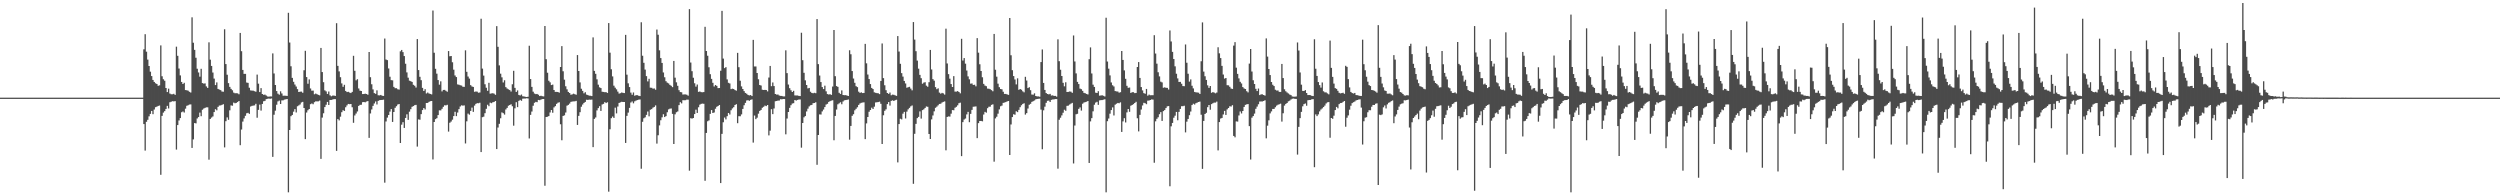 <?xml version="1.0" encoding="UTF-8"?>
<svg xmlns="http://www.w3.org/2000/svg" width="1920" height="150">
  <path d="M0 75.000h1v1.000H0zM1 75.000h1v1.000H1zM2 75.000h1v1.000H2zM3 75.000h1v1.000H3zM4 75.000h1v1.000H4zM5 75.000h1v1.000H5zM6 75.000h1v1.000H6zM7 75.000h1v1.000H7zM8 75.000h1v1.000H8zM9 75.000h1v1.000H9zM10 75.000h1v1.000H10zM11 75.000h1v1.000H11zM12 75.000h1v1.000H12zM13 75.000h1v1.000H13zM14 75.000h1v1.000H14zM15 75.000h1v1.000H15zM16 75.000h1v1.000H16zM17 75.000h1v1.000H17zM18 75.000h1v1.000H18zM19 75.000h1v1.000H19zM20 75.000h1v1.000H20zM21 75.000h1v1.000H21zM22 75.000h1v1.000H22zM23 75.000h1v1.000H23zM24 75.000h1v1.000H24zM25 75.000h1v1.000H25zM26 75.000h1v1.000H26zM27 75.000h1v1.000H27zM28 75.000h1v1.000H28zM29 75.000h1v1.000H29zM30 75.000h1v1.000H30zM31 75.000h1v1.000H31zM32 75.000h1v1.000H32zM33 75.000h1v1.000H33zM34 75.000h1v1.000H34zM35 75.000h1v1.000H35zM36 75.000h1v1.000H36zM37 75.000h1v1.000H37zM38 75.000h1v1.000H38zM39 75.000h1v1.000H39zM40 75.000h1v1.000H40zM41 75.000h1v1.000H41zM42 75.000h1v1.000H42zM43 75.000h1v1.000H43zM44 75.000h1v1.000H44zM45 75.000h1v1.000H45zM46 75.000h1v1.000H46zM47 75.000h1v1.000H47zM48 75.000h1v1.000H48zM49 75.000h1v1.000H49zM50 75.000h1v1.000H50zM51 75.000h1v1.000H51zM52 75.000h1v1.000H52zM53 75.000h1v1.000H53zM54 75.000h1v1.000H54zM55 75.000h1v1.000H55zM56 75.000h1v1.000H56zM57 75.000h1v1.000H57zM58 75.000h1v1.000H58zM59 75.000h1v1.000H59zM60 75.000h1v1.000H60zM61 75.000h1v1.000H61zM62 75.000h1v1.000H62zM63 75.000h1v1.000H63zM64 75.000h1v1.000H64zM65 75.000h1v1.000H65zM66 75.000h1v1.000H66zM67 75.000h1v1.000H67zM68 75.000h1v1.000H68zM69 75.000h1v1.000H69zM70 75.000h1v1.000H70zM71 75.000h1v1.000H71zM72 75.000h1v1.000H72zM73 75.000h1v1.000H73zM74 75.000h1v1.000H74zM75 75.000h1v1.000H75zM76 75.000h1v1.000H76zM77 75.000h1v1.000H77zM78 75.000h1v1.000H78zM79 75.000h1v1.000H79zM80 75.000h1v1.000H80zM81 75.000h1v1.000H81zM82 75.000h1v1.000H82zM83 75.000h1v1.000H83zM84 75.000h1v1.000H84zM85 75.000h1v1.000H85zM86 75.000h1v1.000H86zM87 75.000h1v1.000H87zM88 75.000h1v1.000H88zM89 75.000h1v1.000H89zM90 75.000h1v1.000H90zM91 75.000h1v1.000H91zM92 75.000h1v1.000H92zM93 75.000h1v1.000H93zM94 75.000h1v1.000H94zM95 75.000h1v1.000H95zM96 75.000h1v1.000H96zM97 75.000h1v1.000H97zM98 75.000h1v1.000H98zM99 75.000h1v1.000H99zM100 75.000h1v1.000H100zM101 75.000h1v1.000H101zM102 75.000h1v1.000H102zM103 75.000h1v1.000H103zM104 75.000h1v1.000H104zM105 75.000h1v1.000H105zM106 75.000h1v1.000H106zM107 75.000h1v1.000H107zM108 75.000h1v1.000H108zM109 75.000h1v1.000H109zM110 37.889h1v57.374H110zM111 26.289h1v89.354H111zM112 39.697h1v53.871H112zM113 45.792h1v46.227H113zM114 50.711h1v38.642H114zM115 55.046h1v32.405H115zM116 58.411h1v26.768H116zM117 61.368h1v26.335H117zM118 62.946h1v21.195H118zM119 63.943h1v18.409H119zM120 64.494h1v17.441H120zM121 65.901h1v15.457H121zM122 65.523h1v15.501H122zM123 34.881h1v99.348H123zM124 58.557h1v30.405H124zM125 60.887h1v25.609H125zM126 61.998h1v23.348H126zM127 67.587h1v16.050H127zM128 70.720h1v10.575H128zM129 68.092h1v15.209H129zM130 71.822h1v6.720H130zM131 72.405h1v5.721H131zM132 72.406h1v5.312H132zM133 72.048h1v5.804H133zM134 72.862h1v4.784H134zM135 35.831h1v79.058H135zM136 42.870h1v53.171H136zM137 52.612h1v39.893H137zM138 57.931h1v32.763H138zM139 62.939h1v23.289H139zM140 64.505h1v21.077H140zM141 63.607h1v22.800H141zM142 69.166h1v14.283H142zM143 69.347h1v11.931H143zM144 69.633h1v11.211H144zM145 70.507h1v9.759H145zM146 71.082h1v9.107H146zM147 13.310h1v100.302H147zM148 32.837h1v74.229H148zM149 38.284h1v56.232H149zM150 44.328h1v50.450H150zM151 52.772h1v38.222H151zM152 55.653h1v34.238H152zM153 58.887h1v27.588H153zM154 52.853h1v36.371H154zM155 63.816h1v20.479H155zM156 64.219h1v19.131H156zM157 64.037h1v18.806H157zM158 66.337h1v16.100H158zM159 67.463h1v14.961H159zM160 32.491h1v90.114H160zM161 45.807h1v45.547H161zM162 50.638h1v39.637H162zM163 55.693h1v33.767H163zM164 60.348h1v25.695H164zM165 65.319h1v18.535H165zM166 63.272h1v21.450H166zM167 68.302h1v13.764H167zM168 68.801h1v12.233H168zM169 69.243h1v11.684H169zM170 70.280h1v10.248H170zM171 70.450h1v9.593H171zM172 22.475h1v90.727H172zM173 49.205h1v43.855H173zM174 57.403h1v32.784H174zM175 63.849h1v28.136H175zM176 66.732h1v18.017H176zM177 68.263h1v12.688H177zM178 69.342h1v11.881H178zM179 71.108h1v7.706H179zM180 71.638h1v7.663H180zM181 71.554h1v7.448H181zM182 71.682h1v6.706H182zM183 72.387h1v5.204H183zM184 25.268h1v86.246H184zM185 39.334h1v60.142H185zM186 53.731h1v39.655H186zM187 56.709h1v34.199H187zM188 56.721h1v32.197H188zM189 63.389h1v23.604H189zM190 63.625h1v23.032H190zM191 67.373h1v20.079H191zM192 69.410h1v12.391H192zM193 69.604h1v11.712H193zM194 69.635h1v11.475H194zM195 70.020h1v10.902H195zM196 70.471h1v9.268H196zM197 57.305h1v33.096H197zM198 64.280h1v20.101H198zM199 70.710h1v9.632H199zM200 67.694h1v17.270H200zM201 72.212h1v7.587H201zM202 72.805h1v4.985H202zM203 72.645h1v4.843H203zM204 73.353h1v2.799H204zM205 74.068h1v1.829H205zM206 74.225h1v1.472H206zM207 74.057h1v1.816H207zM208 74.087h1v1.531H208zM209 41.012h1v79.450H209zM210 56.405h1v31.711H210zM211 65.293h1v19.680H211zM212 69.927h1v10.491H212zM213 71.938h1v5.949H213zM214 72.713h1v4.557H214zM215 70.157h1v9.698H215zM216 71.763h1v5.357H216zM217 73.530h1v3.535H217zM218 73.467h1v3.014H218zM219 73.517h1v2.787H219zM220 73.665h1v2.377H220zM221 9.821h1v137.883H221zM222 32.674h1v67.187H222zM223 50.909h1v38.317H223zM224 59.801h1v28.461H224zM225 62.848h1v22.933H225zM226 64.935h1v18.866H226zM227 66.452h1v19.903H227zM228 68.442h1v13.159H228zM229 70.645h1v10.287H229zM230 70.393h1v9.815H230zM231 70.347h1v8.353H231zM232 71.226h1v7.018H232zM233 53.948h1v28.994H233zM234 39.022h1v67.821H234zM235 59.185h1v27.230H235zM236 64.283h1v20.381H236zM237 60.967h1v22.748H237zM238 67.927h1v12.080H238zM239 69.657h1v9.827H239zM240 69.572h1v10.520H240zM241 72.380h1v6.100H241zM242 71.858h1v5.952H242zM243 72.349h1v5.510H243zM244 72.843h1v4.957H244zM245 73.192h1v4.092H245zM246 36.789h1v85.197H246zM247 55.348h1v34.979H247zM248 63.138h1v23.838H248zM249 69.369h1v12.869H249zM250 70.208h1v10.243H250zM251 72.160h1v6.106H251zM252 70.289h1v10.354H252zM253 73.210h1v3.571H253zM254 73.920h1v2.836H254zM255 73.427h1v3.000H255zM256 73.387h1v2.764H256zM257 73.680h1v2.449H257zM258 17.832h1v98.046H258zM259 50.586h1v40.845H259zM260 54.826h1v37.621H260zM261 59.303h1v30.307H261zM262 64.062h1v22.118H262zM263 66.679h1v17.960H263zM264 65.105h1v20.098H264zM265 69.843h1v12.542H265zM266 70.701h1v10.268H266zM267 70.521h1v9.280H267zM268 71.078h1v8.960H268zM269 71.463h1v8.384H269zM270 70.529h1v11.849H270zM271 42.840h1v51.473H271zM272 54.351h1v34.306H272zM273 61.704h1v25.487H273zM274 60.801h1v24.779H274zM275 67.962h1v13.409H275zM276 69.618h1v10.940H276zM277 69.863h1v10.590H277zM278 72.233h1v6.246H278zM279 72.179h1v6.168H279zM280 71.948h1v6.659H280zM281 72.208h1v5.781H281zM282 72.781h1v4.858H282zM283 39.937h1v65.924H283zM284 59.312h1v27.837H284zM285 64.712h1v19.381H285zM286 68.667h1v12.634H286zM287 71.545h1v7.935H287zM288 72.041h1v5.863H288zM289 69.376h1v10.869H289zM290 73.176h1v4.276H290zM291 73.266h1v3.692H291zM292 72.915h1v3.893H292zM293 73.522h1v3.243H293zM294 73.670h1v2.886H294zM295 29.619h1v110.676H295zM296 45.722h1v47.588H296zM297 46.171h1v44.125H297zM298 52.597h1v35.720H298zM299 58.926h1v26.769H299zM300 61.564h1v22.215H300zM301 61.677h1v31.983H301zM302 66.716h1v19.278H302zM303 67.722h1v15.071H303zM304 67.717h1v13.860H304zM305 68.532h1v11.772H305zM306 68.836h1v11.013H306zM307 39.443h1v70.402H307zM308 38.352h1v57.375H308zM309 40.039h1v53.795H309zM310 43.034h1v55.220H310zM311 48.957h1v41.631H311zM312 55.585h1v32.232H312zM313 59.633h1v32.439H313zM314 61.929h1v23.843H314zM315 62.362h1v21.509H315zM316 62.931h1v19.090H316zM317 65.126h1v16.315H317zM318 65.842h1v14.946H318zM319 67.230h1v13.319H319zM320 29.980h1v82.618H320zM321 53.797h1v37.885H321zM322 58.966h1v33.015H322zM323 61.594h1v26.041H323zM324 67.457h1v17.068H324zM325 69.825h1v13.164H325zM326 68.499h1v15.564H326zM327 71.758h1v7.353H327zM328 71.088h1v7.967H328zM329 71.789h1v6.442H329zM330 72.138h1v5.577H330zM331 72.491h1v5.066H331zM332 8.069h1v114.421H332zM333 40.488h1v53.209H333zM334 52.829h1v38.663H334zM335 56.592h1v34.162H335zM336 61.496h1v26.892H336zM337 65.023h1v19.699H337zM338 62.484h1v22.295H338zM339 70.179h1v13.379H339zM340 69.081h1v12.963H340zM341 68.997h1v11.839H341zM342 69.729h1v11.230H342zM343 70.458h1v10.011H343zM344 39.239h1v61.806H344zM345 43.212h1v51.060H345zM346 43.022h1v50.324H346zM347 47.827h1v44.102H347zM348 53.482h1v35.638H348zM349 57.981h1v27.907H349zM350 59.198h1v29.968H350zM351 64.816h1v21.602H351zM352 65.054h1v18.760H352zM353 65.486h1v16.262H353zM354 65.663h1v15.224H354zM355 66.622h1v14.518H355zM356 66.723h1v14.201H356zM357 38.678h1v71.527H357zM358 55.158h1v38.040H358zM359 58.774h1v28.460H359zM360 60.377h1v27.669H360zM361 65.365h1v19.853H361zM362 66.399h1v16.237H362zM363 66.747h1v19.176H363zM364 70.499h1v10.592H364zM365 70.231h1v9.556H365zM366 70.378h1v8.815H366zM367 71.243h1v8.040H367zM368 70.991h1v7.923H368zM369 14.365h1v102.421H369zM370 52.676h1v37.320H370zM371 58.061h1v31.561H371zM372 64.701h1v22.230H372zM373 67.382h1v16.155H373zM374 69.739h1v10.684H374zM375 63.582h1v17.954H375zM376 71.916h1v6.935H376zM377 71.720h1v7.554H377zM378 71.581h1v6.979H378zM379 71.942h1v6.347H379zM380 72.819h1v4.725H380zM381 20.060h1v94.423H381zM382 35.947h1v62.005H382zM383 50.206h1v44.872H383zM384 56.562h1v34.245H384zM385 59.383h1v26.934H385zM386 63.338h1v23.598H386zM387 61.651h1v26.339H387zM388 66.933h1v17.112H388zM389 67.984h1v14.838H389zM390 68.618h1v12.593H390zM391 69.170h1v11.491H391zM392 70.307h1v9.757H392zM393 64.699h1v16.939H393zM394 54.372h1v42.164H394zM395 67.471h1v15.734H395zM396 70.595h1v7.908H396zM397 69.423h1v12.856H397zM398 72.908h1v4.535H398zM399 73.325h1v3.389H399zM400 72.588h1v4.816H400zM401 73.917h1v1.853H401zM402 74.102h1v1.556H402zM403 74.347h1v1.322H403zM404 74.490h1v1.000H404zM405 74.304h1v1.327H405zM406 35.117h1v71.227H406zM407 60.699h1v27.530H407zM408 66.692h1v18.981H408zM409 70.415h1v10.778H409zM410 71.840h1v7.132H410zM411 72.269h1v5.959H411zM412 72.122h1v6.386H412zM413 72.750h1v3.979H413zM414 73.801h1v3.153H414zM415 73.547h1v2.940H415zM416 73.862h1v2.213H416zM417 74.021h1v2.007H417zM418 19.992h1v122.640H418zM419 45.458h1v44.400H419zM420 55.866h1v33.787H420zM421 62.020h1v27.101H421zM422 63.227h1v23.122H422zM423 65.328h1v19.133H423zM424 64.991h1v21.607H424zM425 69.112h1v13.376H425zM426 70.562h1v10.968H426zM427 70.530h1v9.257H427zM428 70.680h1v8.239H428zM429 71.170h1v7.349H429zM430 51.472h1v43.969H430zM431 35.440h1v72.283H431zM432 54.713h1v34.333H432zM433 61.197h1v27.395H433zM434 66.273h1v20.162H434zM435 68.591h1v12.547H435zM436 70.596h1v9.937H436zM437 71.420h1v8.120H437zM438 72.768h1v5.489H438zM439 72.459h1v5.495H439zM440 71.928h1v5.956H440zM441 72.326h1v5.492H441zM442 72.752h1v4.722H442zM443 42.313h1v53.660H443zM444 54.511h1v34.451H444zM445 63.258h1v22.933H445zM446 68.173h1v13.809H446zM447 69.770h1v10.526H447zM448 71.674h1v7.378H448zM449 70.815h1v7.487H449zM450 72.673h1v3.917H450zM451 73.025h1v3.727H451zM452 73.485h1v3.025H452zM453 73.508h1v3.111H453zM454 73.758h1v2.745H454zM455 28.741h1v84.251H455zM456 54.428h1v36.837H456zM457 56.670h1v33.540H457zM458 60.934h1v23.858H458zM459 65.047h1v18.004H459zM460 67.095h1v14.450H460zM461 67.639h1v17.575H461zM462 70.445h1v9.802H462zM463 70.620h1v9.125H463zM464 70.798h1v7.664H464zM465 70.778h1v8.377H465zM466 71.384h1v7.169H466zM467 17.721h1v129.471H467zM468 40.459h1v58.804H468zM469 53.183h1v37.592H469zM470 58.652h1v30.835H470zM471 65.805h1v24.773H471zM472 67.324h1v15.343H472zM473 68.615h1v18.466H473zM474 70.337h1v11.466H474zM475 71.900h1v7.151H475zM476 71.593h1v7.008H476zM477 71.029h1v7.148H477zM478 71.311h1v7.010H478zM479 71.461h1v6.889H479zM480 26.784h1v82.996H480zM481 57.359h1v31.628H481zM482 63.982h1v22.476H482zM483 66.884h1v15.965H483zM484 71.118h1v7.635H484zM485 72.781h1v5.142H485zM486 71.017h1v8.356H486zM487 73.507h1v4.319H487zM488 73.042h1v4.228H488zM489 73.099h1v3.748H489zM490 73.533h1v3.015H490zM491 73.793h1v2.582H491zM492 17.104h1v112.478H492zM493 42.813h1v50.743H493zM494 48.252h1v42.570H494zM495 53.460h1v36.674H495zM496 58.492h1v29.722H496zM497 62.491h1v23.191H497zM498 60.518h1v28.824H498zM499 67.321h1v16.959H499zM500 67.431h1v16.400H500zM501 68.084h1v14.579H501zM502 67.966h1v14.182H502zM503 68.932h1v12.018H503zM504 22.655h1v87.637H504zM505 26.654h1v77.205H505zM506 38.661h1v57.640H506zM507 44.589h1v47.776H507zM508 48.351h1v41.784H508zM509 55.656h1v32.122H509zM510 59.359h1v30.542H510zM511 62.353h1v26.829H511zM512 63.493h1v22.736H512zM513 64.050h1v19.987H513zM514 65.173h1v18.290H514zM515 65.915h1v17.377H515zM516 66.894h1v20.573H516zM517 46.806h1v63.811H517zM518 59.639h1v28.184H518zM519 63.253h1v22.989H519zM520 65.877h1v19.745H520zM521 69.253h1v11.492H521zM522 70.707h1v7.770H522zM523 70.838h1v8.565H523zM524 72.598h1v4.335H524zM525 72.517h1v4.504H525zM526 72.474h1v4.490H526zM527 72.756h1v3.726H527zM528 73.453h1v3.088H528zM529 7.021h1v124.032H529zM530 48.001h1v42.769H530zM531 54.676h1v36.407H531zM532 59.692h1v30.958H532zM533 63.957h1v23.630H533zM534 66.498h1v17.751H534zM535 64.901h1v21.833H535zM536 70.556h1v11.822H536zM537 70.237h1v10.172H537zM538 70.774h1v8.992H538zM539 70.870h1v8.700H539zM540 70.696h1v9.015H540zM541 20.583h1v118.292H541zM542 39.167h1v62.908H542zM543 42.798h1v50.337H543zM544 51.675h1v40.789H544zM545 56.967h1v30.465H545zM546 60.558h1v23.986H546zM547 63.606h1v23.192H547zM548 66.388h1v19.991H548zM549 65.287h1v18.201H549zM550 65.934h1v16.097H550zM551 67.707h1v13.723H551zM552 67.609h1v13.014H552zM553 54.306h1v86.283H553zM554 8.339h1v94.453H554zM555 45.029h1v48.890H555zM556 52.322h1v37.953H556zM557 51.583h1v40.104H557zM558 60.999h1v28.255H558zM559 63.603h1v23.169H559zM560 64.111h1v23.850H560zM561 68.465h1v16.232H561zM562 68.085h1v15.154H562zM563 68.344h1v13.974H563zM564 69.173h1v11.462H564zM565 69.658h1v10.392H565zM566 40.608h1v54.008H566zM567 51.614h1v37.615H567zM568 62.008h1v27.286H568zM569 66.329h1v21.518H569zM570 68.358h1v15.288H570zM571 70.006h1v10.854H571zM572 71.369h1v7.643H572zM573 72.011h1v5.164H573zM574 72.888h1v4.049H574zM575 73.275h1v4.131H575zM576 72.986h1v3.717H576zM577 73.801h1v2.532H577zM578 30.605h1v78.935H578zM579 51.060h1v37.662H579zM580 51.054h1v40.433H580zM581 56.089h1v34.263H581zM582 60.875h1v26.396H582zM583 65.302h1v19.897H583zM584 65.673h1v18.766H584zM585 68.918h1v13.799H585zM586 69.112h1v12.890H586zM587 69.040h1v12.044H587zM588 69.131h1v12.402H588zM589 70.214h1v10.425H589zM590 59.522h1v44.472H590zM591 50.645h1v49.695H591zM592 66.199h1v17.691H592zM593 63.332h1v24.330H593zM594 66.123h1v17.182H594zM595 72.196h1v5.561H595zM596 72.676h1v4.867H596zM597 72.597h1v4.664H597zM598 73.396h1v3.800H598zM599 73.628h1v2.571H599zM600 73.696h1v2.577H600zM601 74.043h1v1.979H601zM602 74.029h1v2.065H602zM603 38.637h1v64.551H603zM604 56.181h1v34.848H604zM605 64.928h1v21.092H605zM606 67.752h1v15.077H606zM607 69.333h1v11.455H607zM608 70.664h1v8.837H608zM609 69.760h1v9.506H609zM610 73.276h1v3.502H610zM611 73.316h1v3.937H611zM612 73.335h1v3.420H612zM613 73.626h1v2.811H613zM614 73.764h1v2.602H614zM615 25.119h1v88.296H615zM616 46.226h1v48.231H616zM617 55.916h1v34.180H617zM618 61.677h1v27.440H618zM619 65.289h1v20.332H619zM620 67.906h1v15.530H620zM621 67.517h1v14.215H621zM622 70.440h1v10.428H622zM623 71.355h1v9.237H623zM624 71.604h1v7.632H624zM625 71.288h1v7.834H625zM626 71.583h1v6.969H626zM627 14.666h1v111.925H627zM628 49.233h1v54.466H628zM629 57.989h1v29.882H629zM630 63.052h1v24.923H630zM631 66.854h1v18.688H631zM632 68.425h1v15.720H632zM633 65.798h1v16.432H633zM634 70.138h1v10.132H634zM635 72.255h1v7.440H635zM636 72.579h1v5.716H636zM637 72.337h1v5.344H637zM638 72.835h1v4.452H638zM639 66.440h1v10.577H639zM640 23.054h1v84.669H640zM641 58.508h1v30.508H641zM642 66.120h1v18.028H642zM643 66.726h1v13.395H643zM644 71.246h1v8.127H644zM645 72.120h1v6.429H645zM646 69.443h1v10.614H646zM647 72.983h1v4.919H647zM648 73.117h1v3.950H648zM649 73.039h1v3.830H649zM650 73.375h1v3.300H650zM651 73.733h1v2.657H651zM652 38.617h1v68.670H652zM653 41.682h1v55.024H653zM654 54.559h1v34.392H654zM655 60.291h1v27.398H655zM656 63.582h1v21.156H656zM657 66.225h1v17.356H657zM658 66.911h1v15.484H658zM659 70.385h1v10.206H659zM660 71.330h1v8.154H660zM661 70.913h1v8.046H661zM662 71.457h1v7.315H662zM663 71.370h1v7.207H663zM664 33.688h1v73.190H664zM665 48.643h1v46.119H665zM666 57.238h1v32.627H666zM667 60.705h1v25.112H667zM668 64.559h1v19.937H668zM669 67.518h1v15.179H669zM670 68.391h1v15.343H670zM671 70.921h1v11.002H671zM672 71.253h1v7.421H672zM673 71.522h1v7.019H673zM674 71.612h1v6.760H674zM675 72.302h1v5.792H675zM676 62.173h1v17.562H676zM677 33.405h1v77.175H677zM678 60.029h1v28.512H678zM679 65.509h1v19.573H679zM680 69.277h1v14.705H680zM681 71.400h1v8.585H681zM682 72.108h1v6.291H682zM683 71.048h1v10.035H683zM684 73.177h1v4.303H684zM685 72.664h1v4.374H685zM686 72.796h1v4.758H686zM687 73.239h1v3.735H687zM688 73.646h1v2.952H688zM689 27.718h1v97.028H689zM690 39.551h1v55.742H690zM691 48.991h1v42.187H691zM692 56.148h1v35.547H692zM693 58.838h1v28.471H693zM694 62.151h1v23.751H694zM695 64.122h1v26.871H695zM696 67.396h1v18.319H696zM697 66.963h1v17.002H697zM698 66.682h1v16.142H698zM699 68.032h1v13.645H699zM700 69.355h1v11.623H700zM701 16.926h1v124.208H701zM702 30.415h1v72.360H702zM703 39.322h1v55.816H703zM704 46.523h1v44.192H704zM705 52.728h1v37.003H705zM706 57.493h1v28.079H706zM707 60.045h1v31.029H707zM708 64.327h1v20.231H708zM709 63.429h1v20.561H709zM710 63.154h1v19.737H710zM711 65.775h1v15.995H711zM712 66.615h1v15.404H712zM713 63.125h1v39.790H713zM714 38.373h1v68.391H714zM715 53.365h1v38.343H715zM716 60.795h1v27.887H716zM717 61.978h1v23.544H717zM718 66.941h1v15.870H718zM719 68.485h1v13.436H719zM720 67.848h1v13.040H720zM721 71.126h1v8.708H721zM722 71.937h1v7.721H722zM723 71.303h1v7.429H723zM724 71.737h1v6.489H724zM725 72.659h1v5.223H725zM726 22.002h1v93.445H726zM727 48.732h1v41.073H727zM728 56.924h1v32.464H728zM729 60.397h1v29.150H729zM730 64.580h1v22.695H730zM731 66.809h1v17.739H731zM732 58.482h1v26.218H732zM733 70.335h1v12.397H733zM734 70.348h1v11.697H734zM735 69.964h1v10.924H735zM736 70.657h1v8.592H736zM737 71.658h1v7.176H737zM738 29.796h1v90.100H738zM739 46.506h1v47.283H739zM740 44.570h1v47.236H740zM741 48.884h1v42.139H741zM742 54.193h1v33.667H742zM743 58.673h1v27.242H743zM744 60.949h1v32.920H744zM745 64.268h1v23.174H745zM746 64.111h1v20.291H746zM747 65.233h1v16.760H747zM748 65.074h1v16.820H748zM749 66.321h1v15.388H749zM750 29.307h1v76.783H750zM751 40.459h1v54.111H751zM752 49.359h1v43.585H752zM753 54.548h1v38.334H753zM754 59.344h1v33.855H754zM755 64.386h1v23.587H755zM756 65.741h1v20.158H756zM757 66.189h1v20.356H757zM758 68.023h1v15.093H758zM759 68.156h1v13.810H759zM760 68.516h1v13.415H760zM761 69.234h1v11.323H761zM762 70.112h1v9.994H762zM763 26.058h1v98.089H763zM764 53.556h1v37.388H764zM765 58.903h1v30.757H765zM766 64.263h1v23.024H766zM767 66.967h1v17.041H767zM768 68.342h1v13.259H768zM769 68.621h1v12.478H769zM770 70.453h1v8.526H770zM771 72.138h1v6.628H771zM772 72.145h1v6.249H772zM773 72.483h1v5.380H773zM774 72.869h1v4.688H774zM775 13.840h1v105.212H775zM776 42.434h1v53.152H776zM777 53.910h1v35.984H777zM778 58.394h1v29.365H778zM779 61.051h1v27.090H779zM780 64.808h1v20.638H780zM781 60.158h1v25.968H781zM782 68.967h1v15.387H782zM783 68.346h1v13.988H783zM784 68.934h1v11.893H784zM785 70.128h1v9.711H785zM786 70.918h1v8.391H786zM787 58.969h1v29.045H787zM788 61.825h1v25.074H788zM789 67.613h1v15.744H789zM790 66.994h1v13.427H790zM791 69.286h1v10.447H791zM792 72.605h1v5.614H792zM793 72.718h1v5.026H793zM794 71.662h1v5.520H794zM795 73.720h1v2.580H795zM796 74.051h1v1.971H796zM797 74.059h1v1.819H797zM798 74.285h1v1.468H798zM799 47.683h1v36.490H799zM800 37.998h1v76.627H800zM801 63.691h1v21.069H801zM802 69.092h1v12.803H802zM803 71.474h1v7.482H803zM804 72.169h1v5.265H804zM805 72.478h1v4.807H805zM806 72.114h1v6.229H806zM807 73.371h1v3.302H807zM808 73.221h1v3.146H808zM809 73.654h1v2.669H809zM810 73.649h1v2.413H810zM811 74.183h1v1.878H811zM812 30.222h1v99.314H812zM813 47.022h1v44.932H813zM814 53.567h1v36.877H814zM815 58.385h1v30.244H815zM816 63.599h1v22.963H816zM817 66.282h1v18.016H817zM818 63.168h1v21.930H818zM819 70.655h1v10.659H819zM820 70.534h1v10.580H820zM821 70.231h1v10.043H821zM822 70.426h1v9.181H822zM823 71.277h1v7.746H823zM824 27.256h1v98.298H824zM825 47.191h1v49.230H825zM826 56.388h1v31.379H826zM827 62.878h1v24.503H827zM828 64.566h1v19.068H828zM829 68.031h1v14.431H829zM830 68.481h1v16.449H830zM831 69.793h1v9.872H831zM832 71.322h1v7.445H832zM833 71.646h1v6.771H833zM834 72.137h1v5.996H834zM835 72.547h1v5.006H835zM836 45.452h1v79.706H836zM837 36.389h1v56.835H837zM838 56.430h1v34.306H838zM839 65.012h1v20.489H839zM840 66.746h1v13.673H840zM841 71.156h1v7.629H841zM842 71.405h1v6.799H842zM843 70.019h1v10.542H843zM844 73.484h1v3.610H844zM845 73.328h1v3.561H845zM846 73.188h1v3.660H846zM847 73.593h1v2.942H847zM848 74.080h1v2.146H848zM849 13.635h1v134.069H849zM850 47.273h1v45.786H850zM851 52.719h1v38.318H851zM852 57.930h1v29.362H852zM853 63.309h1v21.228H853zM854 65.480h1v17.018H854zM855 66.413h1v22.276H855zM856 69.938h1v10.449H856zM857 70.175h1v9.473H857zM858 70.287h1v8.744H858zM859 71.161h1v8.134H859zM860 70.806h1v7.775H860zM861 39.182h1v62.162H861zM862 46.008h1v47.205H862zM863 54.056h1v36.717H863zM864 60.532h1v33.510H864zM865 65.906h1v20.395H865zM866 67.421h1v16.298H866zM867 67.213h1v18.651H867zM868 71.369h1v9.835H868zM869 70.813h1v9.830H869zM870 70.811h1v9.153H870zM871 71.502h1v7.622H871zM872 71.365h1v6.804H872zM873 51.441h1v39.410H873zM874 47.674h1v53.253H874zM875 59.867h1v28.361H875zM876 66.890h1v17.222H876zM877 69.451h1v11.571H877zM878 71.536h1v7.404H878zM879 72.010h1v7.296H879zM880 68.299h1v11.727H880zM881 73.491h1v3.837H881zM882 72.662h1v4.550H882zM883 73.188h1v3.606H883zM884 73.129h1v3.196H884zM885 73.105h1v3.398H885zM886 27.018h1v97.980H886zM887 41.111h1v52.077H887zM888 48.893h1v42.334H888zM889 55.502h1v34.554H889zM890 58.666h1v29.035H890zM891 62.702h1v23.430H891zM892 63.295h1v29.592H892zM893 67.390h1v17.970H893zM894 67.096h1v17.413H894zM895 67.452h1v15.557H895zM896 67.487h1v14.193H896zM897 68.761h1v12.723H897zM898 23.389h1v119.653H898zM899 31.868h1v65.173H899zM900 39.849h1v54.553H900zM901 45.323h1v45.111H901zM902 50.955h1v37.860H902zM903 56.632h1v29.327H903zM904 60.214h1v32.127H904zM905 62.931h1v22.971H905zM906 62.881h1v20.777H906zM907 64.284h1v17.254H907zM908 66.096h1v15.453H908zM909 66.179h1v15.016H909zM910 34.165h1v67.517H910zM911 48.170h1v45.272H911zM912 56.619h1v34.705H912zM913 62.677h1v25.804H913zM914 60.983h1v24.660H914zM915 65.856h1v14.833H915zM916 67.893h1v11.764H916zM917 70.600h1v9.662H917zM918 70.927h1v8.355H918zM919 71.015h1v7.775H919zM920 71.180h1v7.163H920zM921 72.117h1v5.923H921zM922 47.066h1v41.069H922zM923 17.185h1v112.486H923zM924 55.015h1v37.880H924zM925 58.581h1v28.960H925zM926 61.402h1v25.240H926zM927 65.549h1v16.768H927zM928 67.485h1v13.151H928zM929 66.050h1v18.211H929zM930 71.259h1v8.715H930zM931 70.702h1v8.618H931zM932 71.125h1v7.698H932zM933 71.703h1v7.112H933zM934 71.041h1v6.999H934zM935 36.300h1v79.209H935zM936 40.970h1v52.789H936zM937 44.605h1v46.436H937zM938 50.571h1v39.991H938zM939 57.259h1v30.664H939zM940 60.341h1v24.824H940zM941 59.912h1v28.354H941zM942 65.415h1v18.585H942zM943 65.526h1v17.418H943zM944 66.657h1v14.936H944zM945 67.983h1v13.861H945zM946 68.310h1v12.490H946zM947 35.020h1v69.362H947zM948 32.347h1v73.111H948zM949 51.968h1v41.246H949zM950 56.747h1v36.635H950zM951 60.211h1v28.491H951zM952 62.805h1v22.824H952zM953 64.097h1v23.050H953zM954 66.855h1v18.376H954zM955 67.946h1v14.180H955zM956 68.366h1v12.179H956zM957 70.016h1v10.107H957zM958 70.958h1v8.956H958zM959 48.838h1v48.045H959zM960 37.650h1v84.883H960zM961 54.946h1v35.423H961zM962 61.633h1v27.522H962zM963 64.523h1v22.710H963zM964 68.178h1v15.379H964zM965 69.919h1v11.955H965zM966 67.976h1v12.123H966zM967 73.003h1v4.971H967zM968 72.425h1v5.498H968zM969 72.452h1v5.487H969zM970 72.967h1v4.598H970zM971 73.421h1v3.581H971zM972 29.491h1v76.726H972zM973 43.487h1v53.003H973zM974 53.007h1v39.429H974zM975 57.630h1v29.435H975zM976 62.954h1v22.579H976zM977 65.082h1v18.560H977zM978 66.088h1v17.548H978zM979 68.932h1v13.438H979zM980 69.524h1v11.587H980zM981 69.472h1v10.952H981zM982 70.575h1v9.521H982zM983 70.605h1v9.006H983zM984 49.078h1v44.297H984zM985 59.975h1v27.033H985zM986 68.545h1v12.581H986zM987 70.095h1v9.730H987zM988 71.001h1v8.085H988zM989 71.804h1v6.039H989zM990 72.586h1v4.733H990zM991 73.066h1v3.394H991zM992 74.093h1v1.714H992zM993 74.246h1v1.410H993zM994 74.261h1v1.646H994zM995 74.083h1v1.910H995zM996 32.624h1v86.110H996zM997 38.829h1v58.586H997zM998 55.676h1v35.029H998zM999 65.044h1v20.891H999zM1000 69.780h1v11.869H1000zM1001 69.883h1v10.110H1001zM1002 69.164h1v10.287H1002zM1003 71.435h1v9.767H1003zM1004 73.010h1v3.989H1004zM1005 72.944h1v3.850H1005zM1006 73.109h1v3.656H1006zM1007 73.608h1v2.643H1007zM1008 73.766h1v2.381H1008zM1009 30.150h1v98.255H1009zM1010 52.807h1v35.046H1010zM1011 58.300h1v30.897H1011zM1012 63.033h1v24.809H1012zM1013 65.400h1v20.159H1013zM1014 67.269h1v16.844H1014zM1015 63.330h1v19.925H1015zM1016 70.067h1v12.159H1016zM1017 70.886h1v10.190H1017zM1018 70.953h1v8.510H1018zM1019 71.708h1v6.883H1019zM1020 72.454h1v5.945H1020zM1021 31.195h1v74.606H1021zM1022 52.123h1v38.524H1022zM1023 59.044h1v32.185H1023zM1024 64.197h1v24.619H1024zM1025 67.711h1v16.836H1025zM1026 68.247h1v13.864H1026zM1027 69.747h1v13.459H1027zM1028 71.255h1v8.740H1028zM1029 71.716h1v7.455H1029zM1030 71.475h1v7.592H1030zM1031 71.203h1v7.010H1031zM1032 72.032h1v5.529H1032zM1033 50.518h1v46.837H1033zM1034 51.331h1v39.101H1034zM1035 60.759h1v27.848H1035zM1036 67.128h1v17.108H1036zM1037 70.596h1v10.614H1037zM1038 71.487h1v7.702H1038zM1039 71.827h1v6.643H1039zM1040 71.378h1v6.621H1040zM1041 73.034h1v4.075H1041zM1042 73.107h1v3.708H1042zM1043 73.348h1v3.078H1043zM1044 73.667h1v2.601H1044zM1045 73.653h1v8.964H1045zM1046 30.447h1v80.563H1046zM1047 49.330h1v43.800H1047zM1048 53.961h1v36.402H1048zM1049 58.943h1v31.086H1049zM1050 62.698h1v23.531H1050zM1051 65.397h1v19.251H1051zM1052 66.083h1v18.584H1052zM1053 69.112h1v12.844H1053zM1054 69.291h1v11.279H1054zM1055 69.711h1v10.907H1055zM1056 70.315h1v9.364H1056zM1057 71.144h1v8.196H1057zM1058 19.296h1v122.786H1058zM1059 52.081h1v36.003H1059zM1060 59.035h1v29.371H1060zM1061 64.161h1v23.706H1061zM1062 67.052h1v15.363H1062zM1063 69.485h1v11.488H1063zM1064 69.876h1v13.412H1064zM1065 71.918h1v8.262H1065zM1066 71.932h1v7.018H1066zM1067 71.769h1v6.699H1067zM1068 72.504h1v5.156H1068zM1069 73.178h1v4.002H1069zM1070 42.341h1v52.298H1070zM1071 45.775h1v43.665H1071zM1072 60.729h1v27.151H1072zM1073 64.948h1v19.480H1073zM1074 68.092h1v13.793H1074zM1075 70.724h1v9.400H1075zM1076 71.176h1v8.420H1076zM1077 72.169h1v7.116H1077zM1078 73.288h1v3.701H1078zM1079 73.412h1v3.696H1079zM1080 73.037h1v3.754H1080zM1081 73.268h1v3.211H1081zM1082 35.397h1v62.539H1082zM1083 33.583h1v96.575H1083zM1084 41.569h1v52.325H1084zM1085 48.980h1v41.655H1085zM1086 52.164h1v37.329H1086zM1087 56.853h1v31.458H1087zM1088 61.113h1v26.122H1088zM1089 63.890h1v27.708H1089zM1090 66.133h1v18.793H1090zM1091 66.540h1v16.934H1091zM1092 67.023h1v15.512H1092zM1093 68.156h1v14.011H1093zM1094 68.533h1v13.327H1094zM1095 35.613h1v96.888H1095zM1096 40.659h1v52.166H1096zM1097 43.742h1v48.331H1097zM1098 49.204h1v41.499H1098zM1099 53.906h1v34.594H1099zM1100 58.244h1v26.673H1100zM1101 61.985h1v27.646H1101zM1102 63.744h1v19.802H1102zM1103 64.473h1v17.137H1103zM1104 65.595h1v15.882H1104zM1105 67.168h1v13.998H1105zM1106 67.002h1v13.897H1106zM1107 39.151h1v68.106H1107zM1108 49.349h1v46.052H1108zM1109 56.020h1v34.549H1109zM1110 58.828h1v29.357H1110zM1111 60.986h1v23.702H1111zM1112 67.136h1v14.047H1112zM1113 67.763h1v15.206H1113zM1114 70.057h1v11.897H1114zM1115 71.372h1v8.556H1115zM1116 71.375h1v8.012H1116zM1117 70.926h1v7.446H1117zM1118 71.782h1v6.362H1118zM1119 32.272h1v98.517H1119zM1120 49.042h1v40.164H1120zM1121 50.145h1v40.984H1121zM1122 54.729h1v35.469H1122zM1123 58.046h1v31.945H1123zM1124 62.613h1v23.304H1124zM1125 61.264h1v22.582H1125zM1126 66.114h1v22.271H1126zM1127 69.078h1v12.528H1127zM1128 69.868h1v11.125H1128zM1129 70.165h1v10.330H1129zM1130 70.629h1v9.490H1130zM1131 70.894h1v8.832H1131zM1132 20.023h1v126.466H1132zM1133 40.294h1v54.165H1133zM1134 43.583h1v49.210H1134zM1135 49.558h1v40.701H1135zM1136 55.237h1v33.249H1136zM1137 60.006h1v25.497H1137zM1138 60.074h1v36.079H1138zM1139 64.832h1v19.551H1139zM1140 64.224h1v18.678H1140zM1141 65.285h1v16.057H1141zM1142 67.623h1v13.046H1142zM1143 66.745h1v13.458H1143zM1144 30.106h1v98.871H1144zM1145 46.890h1v45.778H1145zM1146 51.045h1v39.725H1146zM1147 48.889h1v41.062H1147zM1148 58.017h1v29.015H1148zM1149 63.208h1v23.199H1149zM1150 63.931h1v23.673H1150zM1151 66.313h1v18.039H1151zM1152 68.540h1v15.017H1152zM1153 69.064h1v12.688H1153zM1154 68.838h1v12.943H1154zM1155 69.473h1v12.047H1155zM1156 24.822h1v93.418H1156zM1157 44.225h1v47.664H1157zM1158 58.992h1v29.034H1158zM1159 63.834h1v27.170H1159zM1160 67.281h1v15.862H1160zM1161 69.237h1v12.083H1161zM1162 65.266h1v15.717H1162zM1163 67.778h1v14.446H1163zM1164 72.079h1v7.280H1164zM1165 72.599h1v6.473H1165zM1166 72.653h1v5.163H1166zM1167 72.768h1v4.434H1167zM1168 73.595h1v4.029H1168zM1169 39.907h1v64.923H1169zM1170 42.812h1v50.332H1170zM1171 51.504h1v41.227H1171zM1172 57.087h1v34.268H1172zM1173 62.188h1v26.939H1173zM1174 63.723h1v23.146H1174zM1175 65.684h1v21.517H1175zM1176 68.772h1v14.359H1176zM1177 67.845h1v14.431H1177zM1178 67.645h1v13.724H1178zM1179 69.588h1v11.384H1179zM1180 70.335h1v9.511H1180zM1181 51.675h1v41.759H1181zM1182 60.422h1v28.440H1182zM1183 68.570h1v13.953H1183zM1184 68.313h1v11.334H1184zM1185 72.035h1v7.217H1185zM1186 72.983h1v4.309H1186zM1187 71.638h1v5.762H1187zM1188 73.755h1v2.811H1188zM1189 74.466h1v1.126H1189zM1190 74.471h1v1.291H1190zM1191 74.439h1v1.287H1191zM1192 74.289h1v1.400H1192zM1193 42.653h1v56.110H1193zM1194 51.972h1v39.079H1194zM1195 59.524h1v31.553H1195zM1196 66.996h1v17.715H1196zM1197 70.166h1v11.260H1197zM1198 70.787h1v9.229H1198zM1199 71.604h1v7.457H1199zM1200 72.313h1v5.210H1200zM1201 73.680h1v3.279H1201zM1202 73.684h1v3.166H1202zM1203 73.656h1v3.163H1203zM1204 74.016h1v2.074H1204zM1205 30.767h1v57.131H1205zM1206 11.233h1v136.471H1206zM1207 51.476h1v41.445H1207zM1208 56.886h1v33.017H1208zM1209 59.896h1v26.504H1209zM1210 63.013h1v21.816H1210zM1211 65.969h1v16.596H1211zM1212 66.387h1v21.829H1212zM1213 70.170h1v10.374H1213zM1214 70.369h1v9.663H1214zM1215 70.351h1v8.871H1215zM1216 70.864h1v8.542H1216zM1217 71.024h1v8.083H1217zM1218 21.759h1v85.985H1218zM1219 53.014h1v39.309H1219zM1220 57.881h1v30.150H1220zM1221 59.240h1v28.177H1221zM1222 65.051h1v17.849H1222zM1223 66.677h1v14.922H1223zM1224 67.520h1v17.263H1224zM1225 71.256h1v7.686H1225zM1226 71.558h1v7.504H1226zM1227 71.375h1v7.432H1227zM1228 71.742h1v6.358H1228zM1229 72.671h1v5.033H1229zM1230 43.426h1v55.617H1230zM1231 50.615h1v42.050H1231zM1232 61.304h1v27.289H1232zM1233 67.867h1v16.212H1233zM1234 69.990h1v11.087H1234zM1235 72.380h1v5.726H1235zM1236 72.270h1v5.989H1236zM1237 72.736h1v4.483H1237zM1238 73.516h1v3.199H1238zM1239 72.915h1v3.716H1239zM1240 73.470h1v2.920H1240zM1241 73.852h1v2.224H1241zM1242 49.748h1v47.067H1242zM1243 34.938h1v84.889H1243zM1244 52.372h1v38.893H1244zM1245 58.768h1v28.818H1245zM1246 63.455h1v23.342H1246zM1247 66.132h1v17.224H1247zM1248 68.186h1v13.716H1248zM1249 66.022h1v16.296H1249zM1250 71.077h1v8.935H1250zM1251 70.678h1v8.933H1251zM1252 71.153h1v8.024H1252zM1253 71.906h1v6.687H1253zM1254 72.280h1v5.764H1254zM1255 24.406h1v83.049H1255zM1256 48.666h1v44.800H1256zM1257 54.711h1v35.640H1257zM1258 59.172h1v26.663H1258zM1259 65.692h1v19.006H1259zM1260 67.512h1v15.413H1260zM1261 67.342h1v15.933H1261zM1262 71.855h1v9.252H1262zM1263 71.212h1v8.443H1263zM1264 71.656h1v7.209H1264zM1265 71.877h1v6.353H1265zM1266 72.564h1v5.131H1266zM1267 33.639h1v69.061H1267zM1268 53.180h1v37.112H1268zM1269 60.080h1v28.917H1269zM1270 66.203h1v18.883H1270zM1271 68.995h1v11.407H1271zM1272 71.177h1v7.323H1272zM1273 70.241h1v9.009H1273zM1274 73.009h1v5.531H1274zM1275 72.799h1v5.377H1275zM1276 72.800h1v4.660H1276zM1277 72.881h1v4.280H1277zM1278 73.305h1v3.704H1278zM1279 7.063h1v106.752H1279zM1280 26.440h1v78.386H1280zM1281 40.380h1v53.364H1281zM1282 48.175h1v44.868H1282zM1283 54.781h1v35.577H1283zM1284 59.999h1v27.278H1284zM1285 62.520h1v22.958H1285zM1286 63.826h1v24.120H1286zM1287 65.635h1v18.638H1287zM1288 65.988h1v16.787H1288zM1289 67.176h1v14.659H1289zM1290 67.698h1v13.912H1290zM1291 67.653h1v13.885H1291zM1292 25.754h1v105.307H1292zM1293 33.261h1v63.799H1293zM1294 41.762h1v51.146H1294zM1295 48.158h1v46.272H1295zM1296 53.331h1v35.170H1296zM1297 58.745h1v27.256H1297zM1298 61.232h1v28.899H1298zM1299 64.246h1v20.339H1299zM1300 63.931h1v19.025H1300zM1301 64.748h1v17.352H1301zM1302 65.835h1v15.693H1302zM1303 66.121h1v15.258H1303zM1304 24.229h1v112.260H1304zM1305 49.752h1v42.935H1305zM1306 58.026h1v32.315H1306zM1307 59.724h1v28.448H1307zM1308 63.850h1v19.410H1308zM1309 68.238h1v14.194H1309zM1310 66.854h1v15.005H1310zM1311 69.066h1v10.277H1311zM1312 71.594h1v7.497H1312zM1313 71.596h1v7.296H1313zM1314 72.228h1v5.958H1314zM1315 72.905h1v4.926H1315zM1316 29.940h1v80.622H1316zM1317 37.600h1v59.862H1317zM1318 50.648h1v40.452H1318zM1319 54.168h1v35.637H1319zM1320 58.768h1v28.957H1320zM1321 62.196h1v24.085H1321zM1322 64.159h1v19.899H1322zM1323 69.258h1v15.427H1323zM1324 68.198h1v13.903H1324zM1325 68.469h1v11.805H1325zM1326 69.599h1v10.564H1326zM1327 69.814h1v10.404H1327zM1328 55.808h1v58.598H1328zM1329 23.071h1v92.163H1329zM1330 42.170h1v52.073H1330zM1331 47.582h1v45.043H1331zM1332 49.380h1v41.060H1332zM1333 57.219h1v30.997H1333zM1334 60.475h1v26.501H1334zM1335 54.785h1v34.133H1335zM1336 64.896h1v20.378H1336zM1337 64.909h1v19.315H1337zM1338 65.903h1v17.285H1338zM1339 67.399h1v15.800H1339zM1340 67.524h1v15.418H1340zM1341 16.497h1v100.529H1341zM1342 43.669h1v48.461H1342zM1343 54.634h1v33.617H1343zM1344 57.991h1v31.246H1344zM1345 62.018h1v22.886H1345zM1346 65.890h1v18.624H1346zM1347 66.299h1v19.490H1347zM1348 69.003h1v14.481H1348zM1349 69.549h1v12.456H1349zM1350 69.654h1v11.498H1350zM1351 70.337h1v10.081H1351zM1352 70.809h1v9.451H1352zM1353 36.659h1v92.172H1353zM1354 47.440h1v43.129H1354zM1355 56.343h1v32.616H1355zM1356 62.492h1v24.533H1356zM1357 65.252h1v20.109H1357zM1358 70.137h1v11.039H1358zM1359 67.770h1v17.114H1359zM1360 72.291h1v6.309H1360zM1361 72.450h1v5.682H1361zM1362 72.038h1v5.887H1362zM1363 71.664h1v6.142H1363zM1364 72.470h1v4.991H1364zM1365 37.603h1v94.079H1365zM1366 35.201h1v59.587H1366zM1367 49.938h1v40.365H1367zM1368 54.871h1v34.463H1368zM1369 60.187h1v29.780H1369zM1370 61.941h1v24.349H1370zM1371 64.777h1v19.123H1371zM1372 62.517h1v26.516H1372zM1373 68.836h1v13.289H1373zM1374 69.393h1v11.699H1374zM1375 69.333h1v11.163H1375zM1376 70.206h1v10.178H1376zM1377 70.730h1v9.310H1377zM1378 53.265h1v49.516H1378zM1379 60.845h1v26.507H1379zM1380 70.549h1v10.285H1380zM1381 66.543h1v15.498H1381zM1382 70.563h1v7.332H1382zM1383 72.480h1v5.484H1383zM1384 72.615h1v3.949H1384zM1385 73.369h1v3.606H1385zM1386 73.471h1v2.904H1386zM1387 73.674h1v2.302H1387zM1388 73.667h1v2.282H1388zM1389 74.089h1v1.816H1389zM1390 51.884h1v39.546H1390zM1391 52.022h1v35.724H1391zM1392 62.374h1v22.346H1392zM1393 68.594h1v13.831H1393zM1394 71.212h1v8.457H1394zM1395 71.223h1v7.757H1395zM1396 69.610h1v8.602H1396zM1397 71.699h1v6.009H1397zM1398 73.704h1v2.885H1398zM1399 73.633h1v3.072H1399zM1400 73.735h1v2.800H1400zM1401 74.050h1v2.207H1401zM1402 33.568h1v77.052H1402zM1403 36.190h1v61.796H1403zM1404 51.370h1v39.598H1404zM1405 57.305h1v32.995H1405zM1406 62.121h1v26.723H1406zM1407 65.087h1v20.399H1407zM1408 66.688h1v16.827H1408zM1409 69.552h1v15.684H1409zM1410 71.005h1v10.416H1410zM1411 70.810h1v9.321H1411zM1412 71.105h1v8.692H1412zM1413 71.078h1v8.166H1413zM1414 72.035h1v6.695H1414zM1415 17.734h1v113.099H1415zM1416 53.475h1v36.301H1416zM1417 60.545h1v28.759H1417zM1418 59.742h1v25.823H1418zM1419 65.761h1v18.535H1419zM1420 66.499h1v16.047H1420zM1421 68.787h1v12.992H1421zM1422 70.615h1v9.624H1422zM1423 72.052h1v7.135H1423zM1424 71.727h1v6.568H1424zM1425 72.150h1v5.477H1425zM1426 72.659h1v4.626H1426zM1427 45.043h1v60.810H1427zM1428 57.671h1v28.113H1428zM1429 65.325h1v19.803H1429zM1430 67.397h1v13.245H1430zM1431 70.483h1v9.190H1431zM1432 71.255h1v7.624H1432zM1433 72.089h1v5.876H1433zM1434 72.988h1v3.544H1434zM1435 73.262h1v3.718H1435zM1436 73.599h1v3.053H1436zM1437 73.667h1v2.679H1437zM1438 73.660h1v2.547H1438zM1439 15.480h1v106.252H1439zM1440 30.487h1v66.491H1440zM1441 52.503h1v39.352H1441zM1442 56.611h1v32.278H1442zM1443 61.582h1v26.580H1443zM1444 64.080h1v22.061H1444zM1445 62.981h1v22.429H1445zM1446 69.247h1v16.957H1446zM1447 68.599h1v13.003H1447zM1448 69.811h1v11.282H1448zM1449 70.060h1v10.163H1449zM1450 71.017h1v8.093H1450zM1451 71.619h1v6.484H1451zM1452 19.810h1v91.215H1452zM1453 52.911h1v36.460H1453zM1454 59.761h1v29.410H1454zM1455 60.824h1v26.525H1455zM1456 66.505h1v16.416H1456zM1457 68.988h1v12.728H1457zM1458 69.336h1v14.162H1458zM1459 71.894h1v7.276H1459zM1460 71.732h1v7.226H1460zM1461 71.364h1v7.294H1461zM1462 71.670h1v6.618H1462zM1463 71.744h1v6.288H1463zM1464 35.408h1v75.638H1464zM1465 57.720h1v28.486H1465zM1466 64.372h1v21.037H1466zM1467 68.232h1v14.309H1467zM1468 70.361h1v10.361H1468zM1469 71.880h1v6.264H1469zM1470 70.849h1v8.369H1470zM1471 73.420h1v3.385H1471zM1472 73.565h1v3.043H1472zM1473 73.467h1v3.448H1473zM1474 73.696h1v3.037H1474zM1475 73.711h1v2.724H1475zM1476 13.472h1v104.367H1476zM1477 29.779h1v71.723H1477zM1478 44.663h1v51.735H1478zM1479 50.491h1v42.372H1479zM1480 54.870h1v33.253H1480zM1481 59.480h1v25.730H1481zM1482 61.761h1v24.631H1482zM1483 64.762h1v21.250H1483zM1484 66.327h1v16.636H1484zM1485 66.718h1v14.475H1485zM1486 67.064h1v13.687H1486zM1487 68.226h1v12.164H1487zM1488 29.642h1v103.030H1488zM1489 44.426h1v61.413H1489zM1490 40.628h1v55.165H1490zM1491 44.992h1v49.327H1491zM1492 51.242h1v40.852H1492zM1493 57.196h1v28.947H1493zM1494 60.429h1v23.678H1494zM1495 62.992h1v28.083H1495zM1496 65.471h1v18.349H1496zM1497 64.661h1v18.092H1497zM1498 66.317h1v14.704H1498zM1499 67.133h1v12.580H1499zM1500 67.322h1v12.930H1500zM1501 19.477h1v94.048H1501zM1502 53.731h1v36.810H1502zM1503 59.373h1v31.158H1503zM1504 57.196h1v31.265H1504zM1505 68.043h1v15.096H1505zM1506 70.017h1v8.757H1506zM1507 68.799h1v12.303H1507zM1508 71.452h1v7.001H1508zM1509 72.624h1v5.422H1509zM1510 71.895h1v5.702H1510zM1511 72.599h1v4.393H1511zM1512 72.924h1v4.008H1512zM1513 23.322h1v95.123H1513zM1514 45.800h1v46.304H1514zM1515 54.674h1v33.778H1515zM1516 59.522h1v29.119H1516zM1517 63.511h1v22.573H1517zM1518 66.066h1v17.380H1518zM1519 66.568h1v17.322H1519zM1520 68.084h1v12.694H1520zM1521 70.176h1v10.749H1521zM1522 70.604h1v8.590H1522zM1523 70.859h1v8.143H1523zM1524 70.841h1v8.723H1524zM1525 32.909h1v91.298H1525zM1526 31.648h1v76.982H1526zM1527 47.425h1v48.062H1527zM1528 52.801h1v37.496H1528zM1529 55.993h1v28.652H1529zM1530 60.193h1v22.937H1530zM1531 64.131h1v16.817H1531zM1532 65.227h1v18.618H1532zM1533 67.256h1v13.868H1533zM1534 67.835h1v11.883H1534zM1535 68.504h1v10.344H1535zM1536 70.339h1v8.614H1536zM1537 69.104h1v9.908H1537zM1538 26.453h1v118.848H1538zM1539 47.782h1v45.435H1539zM1540 50.852h1v39.796H1540zM1541 54.484h1v37.226H1541zM1542 59.961h1v23.659H1542zM1543 64.312h1v18.292H1543zM1544 66.756h1v24.523H1544zM1545 69.655h1v11.368H1545zM1546 69.474h1v10.750H1546zM1547 69.117h1v10.320H1547zM1548 70.264h1v8.818H1548zM1549 69.878h1v8.881H1549zM1550 25.315h1v86.159H1550zM1551 52.193h1v37.623H1551zM1552 61.106h1v24.413H1552zM1553 62.446h1v22.474H1553zM1554 68.690h1v12.844H1554zM1555 70.879h1v7.501H1555zM1556 71.167h1v8.880H1556zM1557 72.000h1v5.962H1557zM1558 73.150h1v4.449H1558zM1559 73.759h1v3.422H1559zM1560 73.134h1v3.687H1560zM1561 73.428h1v3.149H1561zM1562 5.814h1v119.140H1562zM1563 41.066h1v57.786H1563zM1564 51.393h1v38.819H1564zM1565 56.699h1v33.336H1565zM1566 59.546h1v29.729H1566zM1567 63.464h1v22.890H1567zM1568 62.546h1v22.099H1568zM1569 66.740h1v16.966H1569zM1570 68.904h1v14.160H1570zM1571 68.740h1v13.722H1571zM1572 69.534h1v11.906H1572zM1573 69.634h1v10.639H1573zM1574 70.463h1v9.453H1574zM1575 57.475h1v41.025H1575zM1576 64.432h1v20.150H1576zM1577 71.943h1v7.778H1577zM1578 65.920h1v17.869H1578zM1579 71.113h1v6.592H1579zM1580 72.197h1v5.340H1580zM1581 72.461h1v6.471H1581zM1582 73.374h1v3.308H1582zM1583 73.619h1v2.751H1583zM1584 74.056h1v2.105H1584zM1585 74.124h1v1.892H1585zM1586 74.133h1v1.813H1586zM1587 41.237h1v77.525H1587zM1588 58.623h1v28.768H1588zM1589 65.991h1v18.030H1589zM1590 70.516h1v9.207H1590zM1591 72.484h1v5.342H1591zM1592 72.784h1v4.340H1592zM1593 70.072h1v10.296H1593zM1594 72.003h1v5.360H1594zM1595 73.226h1v3.484H1595zM1596 73.585h1v2.920H1596zM1597 73.575h1v2.481H1597zM1598 73.820h1v2.044H1598zM1599 14.411h1v103.687H1599zM1600 56.231h1v33.227H1600zM1601 57.079h1v34.847H1601zM1602 60.489h1v27.994H1602zM1603 64.925h1v20.277H1603zM1604 67.309h1v16.570H1604zM1605 63.132h1v23.143H1605zM1606 69.845h1v12.221H1606zM1607 70.645h1v9.663H1607zM1608 70.869h1v8.809H1608zM1609 70.519h1v8.742H1609zM1610 71.008h1v8.098H1610zM1611 68.741h1v27.500H1611zM1612 29.697h1v74.775H1612zM1613 58.289h1v27.444H1613zM1614 63.142h1v22.135H1614zM1615 65.585h1v23.650H1615zM1616 69.662h1v12.443H1616zM1617 71.022h1v8.797H1617zM1618 68.348h1v11.795H1618zM1619 71.919h1v6.459H1619zM1620 72.939h1v5.171H1620zM1621 72.618h1v4.826H1621zM1622 72.658h1v4.814H1622zM1623 73.373h1v4.054H1623zM1624 37.519h1v75.659H1624zM1625 54.444h1v35.876H1625zM1626 62.846h1v25.242H1626zM1627 68.298h1v17.619H1627zM1628 70.349h1v9.879H1628zM1629 71.438h1v6.960H1629zM1630 69.121h1v10.553H1630zM1631 73.801h1v2.800H1631zM1632 73.428h1v3.299H1632zM1633 73.290h1v3.585H1633zM1634 73.293h1v3.128H1634zM1635 73.983h1v2.337H1635zM1636 39.112h1v80.100H1636zM1637 47.327h1v41.795H1637zM1638 51.701h1v40.142H1638zM1639 56.786h1v33.012H1639zM1640 62.126h1v25.035H1640zM1641 64.738h1v19.794H1641zM1642 64.970h1v17.693H1642zM1643 70.138h1v11.391H1643zM1644 69.537h1v11.587H1644zM1645 70.239h1v9.953H1645zM1646 70.141h1v9.876H1646zM1647 70.873h1v8.991H1647zM1648 31.052h1v74.989H1648zM1649 37.768h1v80.152H1649zM1650 55.776h1v33.850H1650zM1651 62.096h1v26.641H1651zM1652 67.689h1v18.711H1652zM1653 69.410h1v13.607H1653zM1654 70.237h1v11.573H1654zM1655 67.163h1v16.092H1655zM1656 71.362h1v8.486H1656zM1657 71.339h1v7.001H1657zM1658 71.912h1v6.256H1658zM1659 72.475h1v5.281H1659zM1660 72.958h1v4.433H1660zM1661 43.813h1v75.258H1661zM1662 55.368h1v35.352H1662zM1663 61.825h1v23.989H1663zM1664 66.828h1v17.094H1664zM1665 70.444h1v9.126H1665zM1666 71.875h1v6.318H1666zM1667 71.042h1v9.760H1667zM1668 73.016h1v4.519H1668zM1669 72.759h1v4.545H1669zM1670 73.323h1v3.926H1670zM1671 73.625h1v2.701H1671zM1672 73.936h1v2.279H1672zM1673 24.715h1v72.499H1673zM1674 37.748h1v58.762H1674zM1675 47.466h1v44.678H1675zM1676 51.041h1v38.775H1676zM1677 56.289h1v32.616H1677zM1678 59.753h1v26.781H1678zM1679 61.878h1v26.130H1679zM1680 66.290h1v19.361H1680zM1681 66.395h1v17.184H1681zM1682 66.053h1v15.615H1682zM1683 65.945h1v15.865H1683zM1684 67.606h1v13.974H1684zM1685 42.738h1v63.493H1685zM1686 43.893h1v49.879H1686zM1687 41.308h1v54.312H1687zM1688 44.616h1v50.337H1688zM1689 50.756h1v38.316H1689zM1690 56.100h1v32.465H1690zM1691 59.089h1v27.386H1691zM1692 64.768h1v22.337H1692zM1693 64.351h1v18.096H1693zM1694 64.955h1v17.697H1694zM1695 65.843h1v16.600H1695zM1696 67.091h1v14.195H1696zM1697 67.105h1v13.552H1697zM1698 37.267h1v70.219H1698zM1699 51.484h1v39.333H1699zM1700 57.656h1v30.574H1700zM1701 61.735h1v30.777H1701zM1702 62.883h1v18.889H1702zM1703 66.811h1v13.673H1703zM1704 68.393h1v12.624H1704zM1705 71.533h1v8.031H1705zM1706 71.469h1v7.297H1706zM1707 71.397h1v7.369H1707zM1708 71.333h1v6.839H1708zM1709 72.358h1v5.771H1709zM1710 32.980h1v103.793H1710zM1711 50.120h1v41.161H1711zM1712 50.702h1v40.917H1712zM1713 56.329h1v33.861H1713zM1714 60.388h1v27.545H1714zM1715 64.031h1v20.921H1715zM1716 64.595h1v22.985H1716zM1717 69.313h1v16.056H1717zM1718 68.995h1v14.157H1718zM1719 69.619h1v11.311H1719zM1720 69.659h1v10.780H1720zM1721 70.346h1v10.054H1721zM1722 2.310h1v135.129H1722zM1723 23.054h1v78.812H1723zM1724 31.628h1v63.282H1724zM1725 43.626h1v52.681H1725zM1726 54.219h1v36.336H1726zM1727 56.787h1v31.895H1727zM1728 59.205h1v29.928H1728zM1729 63.982h1v30.072H1729zM1730 63.137h1v23.836H1730zM1731 64.040h1v19.894H1731zM1732 64.720h1v19.512H1732zM1733 65.506h1v18.465H1733zM1734 66.272h1v15.965H1734zM1735 71.195h1v7.262H1735zM1736 73.145h1v4.317H1736zM1737 73.474h1v3.290H1737zM1738 62.421h1v21.223H1738zM1739 68.937h1v10.878H1739zM1740 70.870h1v7.943H1740zM1741 71.251h1v7.372H1741zM1742 73.079h1v3.481H1742zM1743 73.567h1v2.801H1743zM1744 73.725h1v2.371H1744zM1745 73.732h1v2.729H1745zM1746 74.120h1v1.755H1746zM1747 73.949h1v1.862H1747zM1748 74.228h1v1.617H1748zM1749 74.274h1v1.266H1749zM1750 74.208h1v1.432H1750zM1751 74.619h1v1.000H1751zM1752 74.515h1v1.000H1752zM1753 70.367h1v8.919H1753zM1754 74.135h1v2.204H1754zM1755 74.266h1v1.259H1755zM1756 74.625h1v1.000H1756zM1757 74.769h1v1.000H1757zM1758 74.775h1v1.000H1758zM1759 74.718h1v1.000H1759zM1760 74.758h1v1.000H1760zM1761 74.773h1v1.000H1761zM1762 74.785h1v1.000H1762zM1763 74.753h1v1.000H1763zM1764 74.744h1v1.000H1764zM1765 74.874h1v1.000H1765zM1766 74.837h1v1.000H1766zM1767 74.810h1v1.000H1767zM1768 74.855h1v1.000H1768zM1769 74.900h1v1.000H1769zM1770 74.883h1v1.000H1770zM1771 74.921h1v1.000H1771zM1772 74.899h1v1.000H1772zM1773 74.898h1v1.000H1773zM1774 74.885h1v1.000H1774zM1775 74.910h1v1.000H1775zM1776 74.935h1v1.000H1776zM1777 74.915h1v1.000H1777zM1778 74.911h1v1.000H1778zM1779 74.924h1v1.000H1779zM1780 74.954h1v1.000H1780zM1781 74.963h1v1.000H1781zM1782 74.937h1v1.000H1782zM1783 74.945h1v1.000H1783zM1784 74.965h1v1.000H1784zM1785 74.947h1v1.000H1785zM1786 74.961h1v1.000H1786zM1787 74.966h1v1.000H1787zM1788 74.964h1v1.000H1788zM1789 74.964h1v1.000H1789zM1790 74.975h1v1.000H1790zM1791 74.974h1v1.000H1791zM1792 74.974h1v1.000H1792zM1793 74.969h1v1.000H1793zM1794 74.972h1v1.000H1794zM1795 74.982h1v1.000H1795zM1796 74.984h1v1.000H1796zM1797 74.985h1v1.000H1797zM1798 74.980h1v1.000H1798zM1799 74.981h1v1.000H1799zM1800 74.985h1v1.000H1800zM1801 74.983h1v1.000H1801zM1802 74.989h1v1.000H1802zM1803 74.990h1v1.000H1803zM1804 74.988h1v1.000H1804zM1805 74.983h1v1.000H1805zM1806 74.990h1v1.000H1806zM1807 74.986h1v1.000H1807zM1808 74.989h1v1.000H1808zM1809 74.989h1v1.000H1809zM1810 74.991h1v1.000H1810zM1811 74.992h1v1.000H1811zM1812 74.994h1v1.000H1812zM1813 74.994h1v1.000H1813zM1814 74.995h1v1.000H1814zM1815 74.995h1v1.000H1815zM1816 74.994h1v1.000H1816zM1817 74.994h1v1.000H1817zM1818 74.995h1v1.000H1818zM1819 74.995h1v1.000H1819zM1820 74.997h1v1.000H1820zM1821 74.995h1v1.000H1821zM1822 74.995h1v1.000H1822zM1823 74.996h1v1.000H1823zM1824 74.996h1v1.000H1824zM1825 74.997h1v1.000H1825zM1826 74.996h1v1.000H1826zM1827 74.998h1v1.000H1827zM1828 74.998h1v1.000H1828zM1829 74.998h1v1.000H1829zM1830 74.998h1v1.000H1830zM1831 74.998h1v1.000H1831zM1832 74.998h1v1.000H1832zM1833 74.999h1v1.000H1833zM1834 74.997h1v1.000H1834zM1835 74.998h1v1.000H1835zM1836 74.998h1v1.000H1836zM1837 74.998h1v1.000H1837zM1838 74.999h1v1.000H1838zM1839 74.999h1v1.000H1839zM1840 74.999h1v1.000H1840zM1841 74.999h1v1.000H1841zM1842 74.999h1v1.000H1842zM1843 74.998h1v1.000H1843zM1844 74.999h1v1.000H1844zM1845 74.999h1v1.000H1845zM1846 74.999h1v1.000H1846zM1847 74.999h1v1.000H1847zM1848 74.999h1v1.000H1848zM1849 74.999h1v1.000H1849zM1850 74.999h1v1.000H1850zM1851 74.999h1v1.000H1851zM1852 74.999h1v1.000H1852zM1853 74.999h1v1.000H1853zM1854 75.000h1v1.000H1854zM1855 75.000h1v1.000H1855zM1856 75.000h1v1.000H1856zM1857 74.999h1v1.000H1857zM1858 75.000h1v1.000H1858zM1859 75.000h1v1.000H1859zM1860 75.000h1v1.000H1860zM1861 75.000h1v1.000H1861zM1862 75.000h1v1.000H1862zM1863 75.000h1v1.000H1863zM1864 75.000h1v1.000H1864zM1865 75.000h1v1.000H1865zM1866 75.000h1v1.000H1866zM1867 75.000h1v1.000H1867zM1868 75.000h1v1.000H1868zM1869 75.000h1v1.000H1869zM1870 75.000h1v1.000H1870zM1871 75.000h1v1.000H1871zM1872 75.000h1v1.000H1872zM1873 75.000h1v1.000H1873zM1874 74.999h1v1.000H1874zM1875 75.000h1v1.000H1875zM1876 75.000h1v1.000H1876zM1877 75.000h1v1.000H1877zM1878 75.000h1v1.000H1878zM1879 75.000h1v1.000H1879zM1880 75.000h1v1.000H1880zM1881 75.000h1v1.000H1881zM1882 75.000h1v1.000H1882zM1883 75.000h1v1.000H1883zM1884 75.000h1v1.000H1884zM1885 75.000h1v1.000H1885zM1886 75.000h1v1.000H1886zM1887 75.000h1v1.000H1887zM1888 75.000h1v1.000H1888zM1889 75.000h1v1.000H1889zM1890 75.000h1v1.000H1890zM1891 75.000h1v1.000H1891zM1892 75.000h1v1.000H1892zM1893 75.000h1v1.000H1893zM1894 75.000h1v1.000H1894zM1895 75.000h1v1.000H1895zM1896 75.000h1v1.000H1896zM1897 75.000h1v1.000H1897zM1898 75.000h1v1.000H1898zM1899 75.000h1v1.000H1899zM1900 75.000h1v1.000H1900zM1901 75.000h1v1.000H1901zM1902 75.000h1v1.000H1902zM1903 75.000h1v1.000H1903zM1904 75.000h1v1.000H1904zM1905 75.000h1v1.000H1905zM1906 75.000h1v1.000H1906zM1907 75.000h1v1.000H1907zM1908 75.000h1v1.000H1908zM1909 75.000h1v1.000H1909zM1910 75.000h1v1.000H1910zM1911 75.000h1v1.000H1911zM1912 75.000h1v1.000H1912zM1913 75.000h1v1.000H1913zM1914 75.000h1v1.000H1914zM1915 75.000h1v1.000H1915zM1916 75.000h1v1.000H1916zM1917 75.000h1v1.000H1917zM1918 75.000h1v1.000H1918zM1919 75.000h1v1.000H1919z" fill="#4a4a4a"></path>
</svg>
